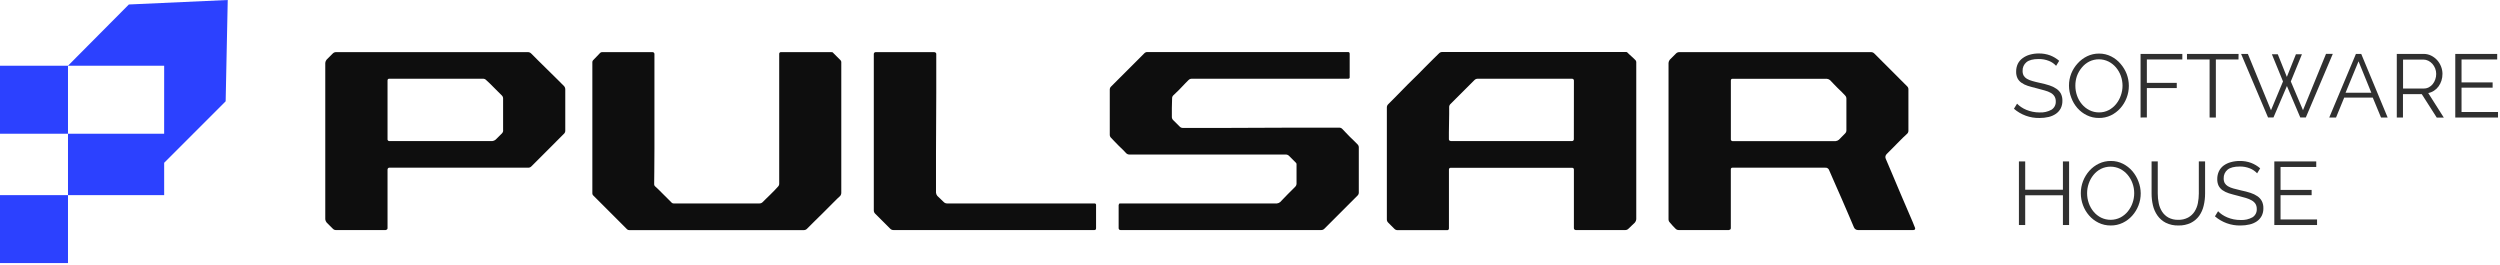<svg xmlns="http://www.w3.org/2000/svg" width="1105" height="117" viewBox="0 0 1105 117" fill="none"><g clip-path="url(#clip0_6_8)"><path d="M249.37 38.12C249.691 38.526 249.861 39.032 249.85 39.55V57.61C249.87 57.867 249.838 58.125 249.755 58.369C249.673 58.613 249.542 58.838 249.37 59.03L234.76 73.64C234.568 73.812 234.343 73.943 234.099 74.025C233.855 74.108 233.597 74.14 233.34 74.12H172C171.82 74.133 171.651 74.215 171.53 74.35C171.451 74.428 171.389 74.522 171.348 74.625C171.306 74.728 171.287 74.839 171.29 74.95V100.84C171.293 100.951 171.274 101.062 171.232 101.165C171.191 101.268 171.129 101.362 171.05 101.44C170.867 101.551 170.668 101.632 170.46 101.68H148.41C148.162 101.676 147.918 101.62 147.692 101.517C147.467 101.414 147.265 101.265 147.1 101.08L145.73 99.72L144.37 98.35C144.029 97.946 143.819 97.447 143.77 96.92V27.79C143.821 27.264 144.03 26.765 144.37 26.36L147.1 23.63C147.286 23.443 147.507 23.294 147.751 23.193C147.995 23.092 148.256 23.04 148.52 23.04H233.34C233.604 23.04 233.865 23.092 234.109 23.193C234.353 23.294 234.574 23.443 234.76 23.63L237.76 26.63C239.11 27.98 240.56 29.4 242.1 30.91C243.64 32.42 245.1 33.84 246.44 35.18L249.37 38.12ZM222.37 57.61V43.47C222.365 43.223 222.31 42.98 222.208 42.755C222.107 42.53 221.961 42.328 221.78 42.16L220.23 40.62L218.33 38.72C217.7 38.08 217.06 37.45 216.43 36.82C215.942 36.317 215.428 35.84 214.89 35.39C214.722 35.209 214.52 35.063 214.295 34.962C214.07 34.861 213.827 34.805 213.58 34.8H172C171.53 34.8 171.29 35.08 171.29 35.63V61.63C171.278 61.725 171.294 61.821 171.337 61.907C171.379 61.992 171.447 62.063 171.53 62.11C171.576 62.191 171.646 62.258 171.729 62.3C171.813 62.343 171.907 62.36 172 62.35H217.62C218.143 62.299 218.639 62.09 219.04 61.75L221.82 59C222.191 58.632 222.403 58.133 222.41 57.61H222.37Z" fill="#0E0E0E"></path><path d="M371.49 26.6C371.603 26.707 371.693 26.835 371.755 26.978C371.817 27.121 371.849 27.274 371.85 27.43V85.16C371.863 85.678 371.693 86.184 371.37 86.59C370.74 87.14 369.75 88.12 368.37 89.5C366.99 90.88 365.58 92.33 364.04 93.84C362.5 95.35 361.04 96.77 359.7 98.11L356.7 101.11C356.516 101.303 356.294 101.456 356.048 101.559C355.801 101.662 355.537 101.714 355.27 101.71H278.12C277.946 101.717 277.771 101.689 277.608 101.627C277.445 101.566 277.296 101.471 277.17 101.35L262.17 86.35C262.059 86.242 261.971 86.113 261.911 85.97C261.851 85.828 261.82 85.675 261.82 85.52V27.43C261.822 27.118 261.948 26.82 262.17 26.6C262.57 26.21 263.08 25.67 263.72 25C264.36 24.33 264.87 23.79 265.26 23.39C265.48 23.168 265.778 23.042 266.09 23.04H288.43C288.539 23.038 288.648 23.058 288.75 23.1C288.851 23.141 288.943 23.202 289.02 23.28C289.099 23.356 289.162 23.448 289.203 23.549C289.244 23.651 289.264 23.76 289.26 23.87V65.68C289.26 69.56 289.24 72.947 289.2 75.84C289.16 78.733 289.14 80.613 289.14 81.48C289.138 81.636 289.17 81.79 289.232 81.933C289.294 82.076 289.385 82.205 289.5 82.31C289.89 82.63 290.43 83.13 291.1 83.8L293.24 85.94L295.38 88.07L296.86 89.56C296.967 89.673 297.095 89.763 297.238 89.825C297.381 89.887 297.535 89.919 297.69 89.92H335.69C335.955 89.922 336.218 89.87 336.462 89.767C336.706 89.664 336.927 89.512 337.11 89.32L338.6 87.84L340.49 86L342.39 84.09C342.89 83.602 343.364 83.088 343.81 82.55C343.995 82.385 344.144 82.183 344.247 81.958C344.35 81.732 344.406 81.488 344.41 81.24V23.87C344.393 23.757 344.403 23.642 344.439 23.533C344.474 23.425 344.535 23.326 344.616 23.246C344.697 23.165 344.795 23.104 344.903 23.069C345.012 23.033 345.127 23.023 345.24 23.04H367.45C367.93 23.04 368.2 23.16 368.28 23.39L369.89 25C370.56 25.67 371.09 26.21 371.49 26.6Z" fill="#0E0E0E"></path><path d="M483.74 89.92C483.837 89.905 483.936 89.913 484.03 89.943C484.123 89.973 484.209 90.025 484.278 90.094C484.348 90.163 484.401 90.247 484.433 90.341C484.464 90.433 484.474 90.533 484.46 90.63V100.84C484.46 101.4 484.22 101.68 483.74 101.68H394.89C394.625 101.684 394.362 101.632 394.117 101.529C393.873 101.425 393.652 101.273 393.47 101.08L386.81 94.43C386.622 94.243 386.472 94.02 386.371 93.774C386.27 93.529 386.218 93.266 386.22 93V23.87C386.219 23.761 386.239 23.652 386.28 23.551C386.322 23.45 386.383 23.357 386.46 23.28C386.537 23.203 386.63 23.142 386.731 23.1C386.832 23.059 386.941 23.039 387.05 23.04H413C413.208 23.089 413.407 23.17 413.59 23.28C413.669 23.356 413.732 23.448 413.773 23.549C413.814 23.651 413.834 23.76 413.83 23.87V41.15C413.83 45.31 413.81 49.727 413.77 54.4C413.73 59.073 413.71 63.507 413.71 67.7V85.16C413.759 85.685 413.965 86.183 414.3 86.59C414.7 86.99 415.17 87.44 415.73 87.96C416.29 88.48 416.73 88.96 417.15 89.32C417.336 89.51 417.559 89.661 417.805 89.764C418.05 89.867 418.314 89.92 418.58 89.92H483.74Z" fill="#0E0E0E"></path><path d="M600 63.78C600.181 63.948 600.327 64.15 600.428 64.375C600.53 64.6 600.585 64.843 600.59 65.09V85.16C600.586 85.407 600.531 85.65 600.43 85.876C600.328 86.101 600.182 86.303 600 86.47L585.39 101.08C585.206 101.273 584.984 101.426 584.738 101.529C584.492 101.632 584.227 101.684 583.96 101.68H495.27C495.159 101.684 495.048 101.665 494.945 101.625C494.842 101.584 494.748 101.522 494.67 101.443C494.592 101.364 494.531 101.269 494.491 101.166C494.452 101.062 494.434 100.951 494.44 100.84V90.63C494.484 90.419 494.562 90.216 494.67 90.03C494.854 89.932 495.063 89.893 495.27 89.92H564.4C564.926 89.869 565.425 89.66 565.83 89.32C566.22 88.93 566.72 88.41 567.31 87.78C567.9 87.15 568.52 86.51 569.15 85.88L571.05 83.98L572.48 82.55C572.668 82.363 572.818 82.14 572.919 81.894C573.02 81.649 573.072 81.386 573.07 81.12V72.57C573.073 72.461 573.054 72.353 573.014 72.252C572.975 72.151 572.916 72.058 572.84 71.98L569.75 68.89C569.563 68.702 569.34 68.552 569.094 68.451C568.849 68.35 568.586 68.299 568.32 68.3H499.19C498.923 68.304 498.658 68.252 498.412 68.149C498.166 68.046 497.944 67.893 497.76 67.7C497.318 67.177 496.844 66.683 496.34 66.22C495.7 65.62 495.07 65.01 494.44 64.38C493.81 63.75 493.19 63.11 492.59 62.48C491.99 61.85 491.5 61.33 491.11 60.93C490.926 60.764 490.779 60.562 490.678 60.337C490.576 60.111 490.523 59.867 490.52 59.62V39.55C490.523 39.303 490.577 39.059 490.679 38.834C490.78 38.608 490.927 38.406 491.11 38.24L505.72 23.63C505.881 23.445 506.077 23.294 506.296 23.186C506.516 23.078 506.755 23.015 507 23H595.85C596.33 23 596.56 23.28 596.56 23.83V34.08C596.575 34.177 596.567 34.276 596.537 34.37C596.507 34.463 596.455 34.548 596.386 34.618C596.317 34.688 596.233 34.741 596.14 34.773C596.046 34.804 595.947 34.814 595.85 34.8H526.75C526.484 34.798 526.221 34.85 525.976 34.951C525.73 35.052 525.507 35.202 525.32 35.39L523.9 36.82C523.26 37.45 522.63 38.11 521.99 38.82C521.35 39.53 520.73 40.12 520.09 40.72C519.45 41.32 518.95 41.81 518.55 42.2C518.386 42.375 518.259 42.581 518.176 42.806C518.094 43.031 518.058 43.271 518.07 43.51C518.07 43.98 518.07 44.6 518.02 45.35C517.97 46.1 517.96 46.88 517.96 47.67V51.67C517.955 51.935 518.004 52.197 518.106 52.442C518.207 52.686 518.359 52.907 518.55 53.09L520 54.52L521.42 55.94C521.586 56.124 521.787 56.273 522.013 56.376C522.238 56.479 522.482 56.535 522.73 56.54H542.33C547.083 56.54 552.083 56.52 557.33 56.48C562.577 56.44 567.577 56.42 572.33 56.42H592C592.247 56.425 592.49 56.48 592.715 56.582C592.94 56.683 593.142 56.829 593.31 57.01C593.7 57.41 594.2 57.92 594.79 58.56C595.38 59.2 596 59.82 596.63 60.46C597.26 61.1 597.9 61.7 598.53 62.3C599.16 62.9 599.64 63.39 600 63.78Z" fill="#0E0E0E"></path><path d="M723 26.72C723.102 26.906 723.179 27.104 723.23 27.31V96.92C723.181 97.445 722.975 97.943 722.64 98.35C722.24 98.75 721.77 99.2 721.21 99.72C720.65 100.24 720.21 100.72 719.79 101.08C719.606 101.273 719.384 101.426 719.138 101.529C718.892 101.632 718.627 101.684 718.36 101.68H696.49C696.38 101.681 696.27 101.661 696.168 101.619C696.066 101.577 695.974 101.515 695.896 101.436C695.819 101.358 695.758 101.265 695.717 101.162C695.677 101.06 695.657 100.95 695.66 100.84V75C695.677 74.887 695.667 74.772 695.631 74.663C695.596 74.555 695.535 74.457 695.454 74.376C695.374 74.295 695.275 74.234 695.167 74.199C695.058 74.163 694.943 74.153 694.83 74.17H641.26C641.147 74.153 641.032 74.163 640.923 74.199C640.815 74.234 640.717 74.295 640.636 74.376C640.555 74.457 640.494 74.555 640.459 74.663C640.423 74.772 640.413 74.887 640.43 75V100.89C640.446 101.003 640.436 101.119 640.401 101.228C640.365 101.336 640.304 101.435 640.224 101.517C640.144 101.598 640.045 101.66 639.937 101.697C639.829 101.734 639.713 101.745 639.6 101.73H617.74C617.473 101.734 617.209 101.682 616.962 101.579C616.716 101.476 616.494 101.323 616.31 101.13L613.58 98.4C613.388 98.215 613.237 97.993 613.135 97.747C613.034 97.501 612.984 97.236 612.99 96.97V47.51C612.984 47.244 613.034 46.979 613.135 46.733C613.237 46.487 613.388 46.265 613.58 46.08L616.13 43.53C617.283 42.383 618.593 41.05 620.06 39.53C621.52 38.03 623.06 36.46 624.75 34.84C626.44 33.22 627.97 31.65 629.44 30.14C630.91 28.63 632.23 27.31 633.44 26.14C634.65 24.97 635.5 24.14 636.05 23.58C636.218 23.399 636.42 23.253 636.645 23.152C636.87 23.05 637.113 22.995 637.36 22.99H718.85C718.94 22.996 719.029 23.02 719.11 23.062C719.19 23.103 719.262 23.16 719.32 23.23C719.72 23.62 720.32 24.23 721.16 24.95C722 25.67 722.59 26.32 723 26.72ZM695.67 35.63C695.674 35.52 695.656 35.41 695.615 35.307C695.575 35.205 695.514 35.112 695.436 35.034C695.358 34.956 695.265 34.895 695.163 34.855C695.06 34.814 694.95 34.796 694.84 34.8H653.14C652.874 34.798 652.611 34.85 652.366 34.951C652.12 35.052 651.897 35.202 651.71 35.39L641 46.08C640.83 46.275 640.701 46.502 640.621 46.748C640.54 46.993 640.509 47.252 640.53 47.51V50.42C640.53 51.72 640.53 53.09 640.47 54.52C640.41 55.95 640.41 57.31 640.41 58.61V61.53C640.407 61.749 640.489 61.961 640.64 62.12C640.826 62.23 641.029 62.311 641.24 62.36H694.81C694.921 62.363 695.032 62.344 695.135 62.302C695.238 62.261 695.332 62.199 695.41 62.12C695.561 61.961 695.643 61.749 695.64 61.53L695.67 35.63Z" fill="#0E0E0E"></path><path d="M836.19 76.49C837.377 79.343 838.643 82.343 839.99 85.49C841.337 88.637 842.623 91.637 843.85 94.49C845.083 97.303 845.937 99.343 846.41 100.61C846.483 100.714 846.522 100.838 846.522 100.965C846.522 101.092 846.483 101.216 846.41 101.32C846.33 101.56 846.09 101.68 845.69 101.68H821.22C820.838 101.682 820.465 101.57 820.148 101.358C819.83 101.146 819.584 100.843 819.44 100.49C818.97 99.38 818.23 97.66 817.24 95.32C816.25 92.98 815.18 90.51 814.04 87.9L810.77 80.47C809.77 78.14 808.99 76.41 808.51 75.3C808.405 74.922 808.167 74.595 807.84 74.378C807.513 74.161 807.119 74.07 806.73 74.12H765.73C765.25 74.12 765.02 74.39 765.02 74.95V100.84C765.023 100.951 765.004 101.062 764.962 101.165C764.921 101.268 764.859 101.362 764.78 101.44C764.594 101.55 764.391 101.631 764.18 101.68H742C741.735 101.684 741.472 101.632 741.227 101.529C740.983 101.426 740.762 101.273 740.58 101.08C740.18 100.69 739.74 100.23 739.27 99.72C738.8 99.21 738.4 98.72 738.08 98.35C737.888 98.165 737.737 97.943 737.635 97.697C737.534 97.451 737.484 97.186 737.49 96.92V27.79C737.536 27.264 737.742 26.765 738.08 26.36L740.81 23.63C740.997 23.442 741.22 23.293 741.466 23.191C741.711 23.09 741.974 23.038 742.24 23.04H827C827.266 23.038 827.529 23.09 827.774 23.191C828.02 23.293 828.243 23.442 828.43 23.63L843.04 38.24C843.204 38.415 843.331 38.621 843.414 38.846C843.496 39.071 843.532 39.311 843.52 39.55V57.61C843.54 57.867 843.508 58.125 843.425 58.369C843.343 58.613 843.212 58.838 843.04 59.03C842.57 59.43 841.93 60.03 841.14 60.81L838.59 63.37L836 66C835.17 66.83 834.48 67.53 833.92 68.08C833.617 68.363 833.417 68.74 833.354 69.149C833.29 69.559 833.367 69.979 833.57 70.34C834.13 71.587 835.003 73.637 836.19 76.49ZM816.11 57.61V43.61C816.112 43.344 816.06 43.081 815.959 42.836C815.858 42.59 815.708 42.367 815.52 42.18C815.078 41.657 814.604 41.163 814.1 40.7C813.46 40.1 812.83 39.49 812.2 38.86C811.57 38.23 810.95 37.59 810.35 36.96C809.75 36.33 809.26 35.81 808.87 35.41C808.462 35.077 807.964 34.871 807.44 34.82H765.75C765.27 34.82 765.04 35.1 765.04 35.65V61.65C765.027 61.744 765.041 61.839 765.082 61.925C765.123 62.01 765.189 62.082 765.27 62.13C765.317 62.213 765.388 62.281 765.473 62.323C765.559 62.366 765.655 62.382 765.75 62.37H811.36C811.886 62.319 812.385 62.11 812.79 61.77L815.52 59C815.708 58.821 815.857 58.605 815.958 58.366C816.06 58.127 816.111 57.87 816.11 57.61Z" fill="#0E0E0E"></path><path d="M908.8 29.1C907.923 28.142 906.839 27.396 905.63 26.92C904.193 26.347 902.657 26.065 901.11 26.09C898.63 26.09 896.823 26.557 895.69 27.49C895.13 27.951 894.685 28.537 894.39 29.2C894.095 29.863 893.958 30.585 893.99 31.31C893.961 32.03 894.116 32.746 894.44 33.39C894.783 33.971 895.268 34.457 895.85 34.8C896.61 35.243 897.428 35.58 898.28 35.8C899.273 36.093 900.443 36.383 901.79 36.67C903.162 36.953 904.517 37.31 905.85 37.74C906.938 38.079 907.969 38.577 908.91 39.22C909.739 39.77 910.425 40.511 910.91 41.38C911.385 42.367 911.615 43.455 911.58 44.55C911.607 45.718 911.35 46.874 910.83 47.92C910.326 48.864 909.606 49.676 908.73 50.29C907.756 50.953 906.667 51.431 905.52 51.7C904.183 52.011 902.813 52.162 901.44 52.15C897.305 52.23 893.287 50.777 890.16 48.07L891.54 45.82C892.085 46.383 892.688 46.886 893.34 47.32C894.075 47.815 894.859 48.234 895.68 48.57C896.569 48.93 897.49 49.208 898.43 49.4C899.447 49.604 900.483 49.704 901.52 49.7C903.349 49.797 905.168 49.378 906.77 48.49C907.38 48.102 907.876 47.558 908.207 46.915C908.537 46.272 908.69 45.552 908.65 44.83C908.676 44.061 908.49 43.3 908.11 42.63C907.712 41.989 907.163 41.457 906.51 41.08C905.66 40.606 904.753 40.243 903.81 40C902.75 39.68 901.52 39.36 900.12 39C898.72 38.64 897.35 38.3 896.24 37.93C895.238 37.612 894.291 37.143 893.43 36.54C892.699 36.027 892.108 35.339 891.71 34.54C891.304 33.639 891.109 32.658 891.14 31.67C891.117 30.476 891.367 29.293 891.87 28.21C892.364 27.215 893.096 26.356 894 25.71C894.951 25.009 896.022 24.487 897.16 24.17C898.461 23.801 899.808 23.619 901.16 23.63C902.865 23.605 904.559 23.893 906.16 24.48C907.623 25.041 908.976 25.854 910.16 26.88L908.8 29.1Z" fill="#303030"></path><path d="M927.72 52.14C925.863 52.163 924.027 51.749 922.36 50.93C920.766 50.155 919.345 49.066 918.18 47.73C917.011 46.381 916.099 44.828 915.49 43.15C914.842 41.471 914.503 39.689 914.49 37.89C914.478 36.046 914.817 34.217 915.49 32.5C916.16 30.84 917.126 29.315 918.34 28C919.518 26.687 920.941 25.617 922.53 24.85C924.162 24.067 925.95 23.667 927.76 23.68C929.624 23.661 931.466 24.089 933.13 24.93C934.718 25.732 936.129 26.844 937.28 28.2C938.444 29.536 939.364 31.066 940 32.72C940.625 34.386 940.947 36.151 940.95 37.93C940.958 39.77 940.618 41.595 939.95 43.31C939.308 44.978 938.369 46.516 937.18 47.85C936.007 49.164 934.586 50.234 933 51C931.351 51.782 929.544 52.172 927.72 52.14ZM917.31 37.89C917.305 39.392 917.559 40.884 918.06 42.3C918.538 43.673 919.263 44.948 920.2 46.06C921.108 47.147 922.227 48.039 923.49 48.68C924.8 49.346 926.25 49.689 927.72 49.68C929.221 49.712 930.706 49.368 932.04 48.68C933.303 48.013 934.419 47.098 935.32 45.99C936.227 44.864 936.931 43.588 937.4 42.22C938.413 39.412 938.413 36.338 937.4 33.53C936.915 32.164 936.187 30.897 935.25 29.79C934.336 28.717 933.218 27.836 931.96 27.2C930.636 26.549 929.18 26.21 927.705 26.21C926.23 26.21 924.774 26.549 923.45 27.2C922.178 27.85 921.057 28.759 920.16 29.87C919.227 30.981 918.496 32.247 918 33.61C917.53 34.987 917.297 36.435 917.31 37.89Z" fill="#303030"></path><path d="M946.13 51.94V23.83H964.59V26.29H948.91V36.62H962.13V38.92H948.91V51.92L946.13 51.94Z" fill="#303030"></path><path d="M989.41 26.29H979.41V51.94H976.64V26.29H966.64V23.83H989.45L989.41 26.29Z" fill="#303030"></path><path d="M1004.18 24H1006.79L1010.79 34L1014.79 24H1017.45L1012.54 36L1017.92 48.71L1028.1 23.8H1031.1L1019.18 51.91H1016.72L1010.82 38.02L1004.88 51.91H1002.47L990.56 23.83H993.56L1003.78 48.74L1009.09 36L1004.18 24Z" fill="#303030"></path><path d="M1041.32 23.83H1043.66L1055.34 51.94H1052.41L1048.77 43.15H1036.13L1032.53 51.94H1029.53L1041.32 23.83ZM1048.13 41L1042.47 27.1L1036.73 41H1048.13Z" fill="#303030"></path><path d="M1059.38 51.94V23.83H1071.26C1072.42 23.819 1073.56 24.083 1074.6 24.6C1075.6 25.096 1076.49 25.774 1077.24 26.6C1077.97 27.435 1078.56 28.393 1078.96 29.43C1079.36 30.453 1079.57 31.541 1079.57 32.64C1079.58 33.657 1079.43 34.67 1079.12 35.64C1078.83 36.544 1078.4 37.397 1077.85 38.17C1077.3 38.922 1076.63 39.569 1075.85 40.08C1075.07 40.595 1074.2 40.952 1073.28 41.13L1080.16 51.97H1077.04L1070.42 41.6H1062.11V51.94H1059.38ZM1062.15 39.12H1071.34C1072.12 39.129 1072.88 38.943 1073.57 38.58C1074.24 38.228 1074.83 37.737 1075.29 37.14C1075.77 36.521 1076.15 35.825 1076.4 35.08C1076.67 34.302 1076.81 33.483 1076.8 32.66C1076.8 31.828 1076.65 31.003 1076.34 30.23C1076.05 29.497 1075.64 28.82 1075.12 28.23C1074.61 27.654 1073.99 27.182 1073.3 26.84C1072.62 26.504 1071.86 26.33 1071.1 26.33H1062.15V39.12Z" fill="#303030"></path><path d="M1104.12 49.49V51.94H1085.23V23.83H1103.76V26.29H1088V36.42H1101.74V38.76H1088V49.49H1104.12Z" fill="#303030"></path><path d="M914.54 71.35V99.46H911.81V86.31H895.14V99.46H892.36V71.35H895.14V83.86H911.81V71.35H914.54Z" fill="#303030"></path><path d="M932.91 99.66C931.05 99.682 929.211 99.268 927.54 98.45C925.948 97.672 924.53 96.58 923.37 95.24C922.196 93.896 921.28 92.347 920.67 90.67C920.044 88.983 919.722 87.199 919.72 85.4C919.712 83.56 920.052 81.735 920.72 80.02C921.374 78.345 922.322 76.801 923.52 75.46C924.696 74.147 926.12 73.08 927.71 72.32C929.359 71.526 931.17 71.126 933 71.15C934.865 71.127 936.707 71.555 938.37 72.4C939.953 73.204 941.364 74.312 942.52 75.66C943.675 77.018 944.582 78.568 945.2 80.24C945.842 81.899 946.181 83.661 946.2 85.44C946.208 87.284 945.868 89.112 945.2 90.83C944.552 92.494 943.61 94.028 942.42 95.36C941.25 96.668 939.833 97.732 938.25 98.49C936.585 99.29 934.757 99.691 932.91 99.66ZM922.5 85.4C922.495 86.905 922.749 88.4 923.25 89.82C923.728 91.193 924.454 92.467 925.39 93.58C926.294 94.665 927.41 95.553 928.67 96.19C930.005 96.838 931.472 97.17 932.957 97.16C934.442 97.15 935.904 96.797 937.23 96.13C938.496 95.467 939.612 94.552 940.51 93.44C941.417 92.317 942.12 91.045 942.59 89.68C943.075 88.305 943.321 86.858 943.32 85.4C943.328 83.896 943.067 82.403 942.55 80.99C942.065 79.622 941.333 78.354 940.39 77.25C939.48 76.174 938.365 75.29 937.11 74.65C935.784 73.999 934.327 73.66 932.85 73.66C931.373 73.66 929.916 73.999 928.59 74.65C927.323 75.307 926.206 76.219 925.31 77.33C924.402 78.452 923.698 79.724 923.23 81.09C922.742 82.474 922.495 83.932 922.5 85.4Z" fill="#303030"></path><path d="M962.73 97.16C964.262 97.221 965.784 96.876 967.14 96.16C968.299 95.523 969.281 94.609 970 93.5C970.721 92.357 971.219 91.088 971.47 89.76C971.742 88.363 971.879 86.943 971.88 85.52V71.35H974.65V85.52C974.659 87.342 974.447 89.159 974.02 90.93C973.652 92.542 972.972 94.068 972.02 95.42C971.062 96.725 969.808 97.784 968.36 98.51C966.644 99.323 964.759 99.717 962.86 99.66C960.919 99.724 958.992 99.308 957.25 98.45C955.79 97.699 954.534 96.604 953.59 95.26C952.639 93.9 951.96 92.368 951.59 90.75C951.19 89.036 950.992 87.28 951 85.52V71.35H953.73V85.52C953.725 86.971 953.869 88.418 954.16 89.84C954.42 91.162 954.926 92.424 955.65 93.56C956.356 94.642 957.313 95.538 958.44 96.17C959.762 96.862 961.239 97.203 962.73 97.16Z" fill="#303030"></path><path d="M997.65 76.61C996.769 75.656 995.686 74.911 994.48 74.43C993.056 73.86 991.533 73.578 990 73.6C987.52 73.6 985.71 74.07 984.57 75.01C984.012 75.473 983.568 76.058 983.273 76.721C982.978 77.384 982.84 78.105 982.87 78.83C982.842 79.55 982.997 80.266 983.32 80.91C983.665 81.488 984.15 81.969 984.73 82.31C985.494 82.753 986.315 83.09 987.17 83.31C988.17 83.6 989.32 83.89 990.67 84.19C992.042 84.469 993.397 84.823 994.73 85.25C995.819 85.598 996.853 86.1 997.8 86.74C998.61 87.294 999.275 88.035 999.74 88.9C1000.22 89.882 1000.45 90.968 1000.41 92.06C1000.44 93.228 1000.18 94.385 999.66 95.43C999.159 96.379 998.439 97.195 997.56 97.81C996.587 98.474 995.498 98.949 994.35 99.21C993.013 99.525 991.643 99.679 990.27 99.67C986.143 99.754 982.13 98.312 979 95.62L980.39 93.36C980.934 93.926 981.538 94.432 982.19 94.87C982.922 95.362 983.703 95.778 984.52 96.11C985.41 96.479 986.335 96.761 987.28 96.95C988.295 97.146 989.326 97.243 990.36 97.24C992.188 97.342 994.008 96.927 995.61 96.04C996.221 95.65 996.717 95.105 997.048 94.46C997.378 93.815 997.531 93.094 997.49 92.37C997.513 91.602 997.33 90.843 996.96 90.17C996.555 89.535 996.003 89.007 995.35 88.63C994.516 88.146 993.626 87.767 992.7 87.5C991.64 87.19 990.42 86.87 989.02 86.5C987.62 86.13 986.24 85.8 985.14 85.43C984.137 85.113 983.186 84.647 982.32 84.05C981.594 83.531 981.004 82.845 980.6 82.05C980.195 81.149 980 80.168 980.03 79.18C980.007 77.983 980.257 76.796 980.76 75.71C981.237 74.71 981.951 73.842 982.84 73.18C983.795 72.494 984.865 71.986 986 71.68C987.302 71.318 988.649 71.14 990 71.15C991.705 71.121 993.4 71.41 995 72C996.463 72.56 997.817 73.373 999 74.4L997.65 76.61Z" fill="#303030"></path><path d="M1024.14 97V99.46H1005.25V71.35H1023.78V73.8H1008V83.94H1021.74V86.27H1008V97H1024.14Z" fill="#303030"></path><path d="M56.96 1.98L30.05 29.05H0V59.1H30.05V29.05H72.56L72.55 59.1H30.05V86.24H72.56V71.95L99.74 44.77L100.66 0L56.96 1.98Z" fill="#2C41FF"></path><path d="M30.05 86.24H0V116.29H30.05V86.24Z" fill="#2C41FF"></path></g><defs><clipPath id="clip0_6_8"><rect width="1104.12" height="116.29" fill="white"></rect></clipPath></defs></svg>